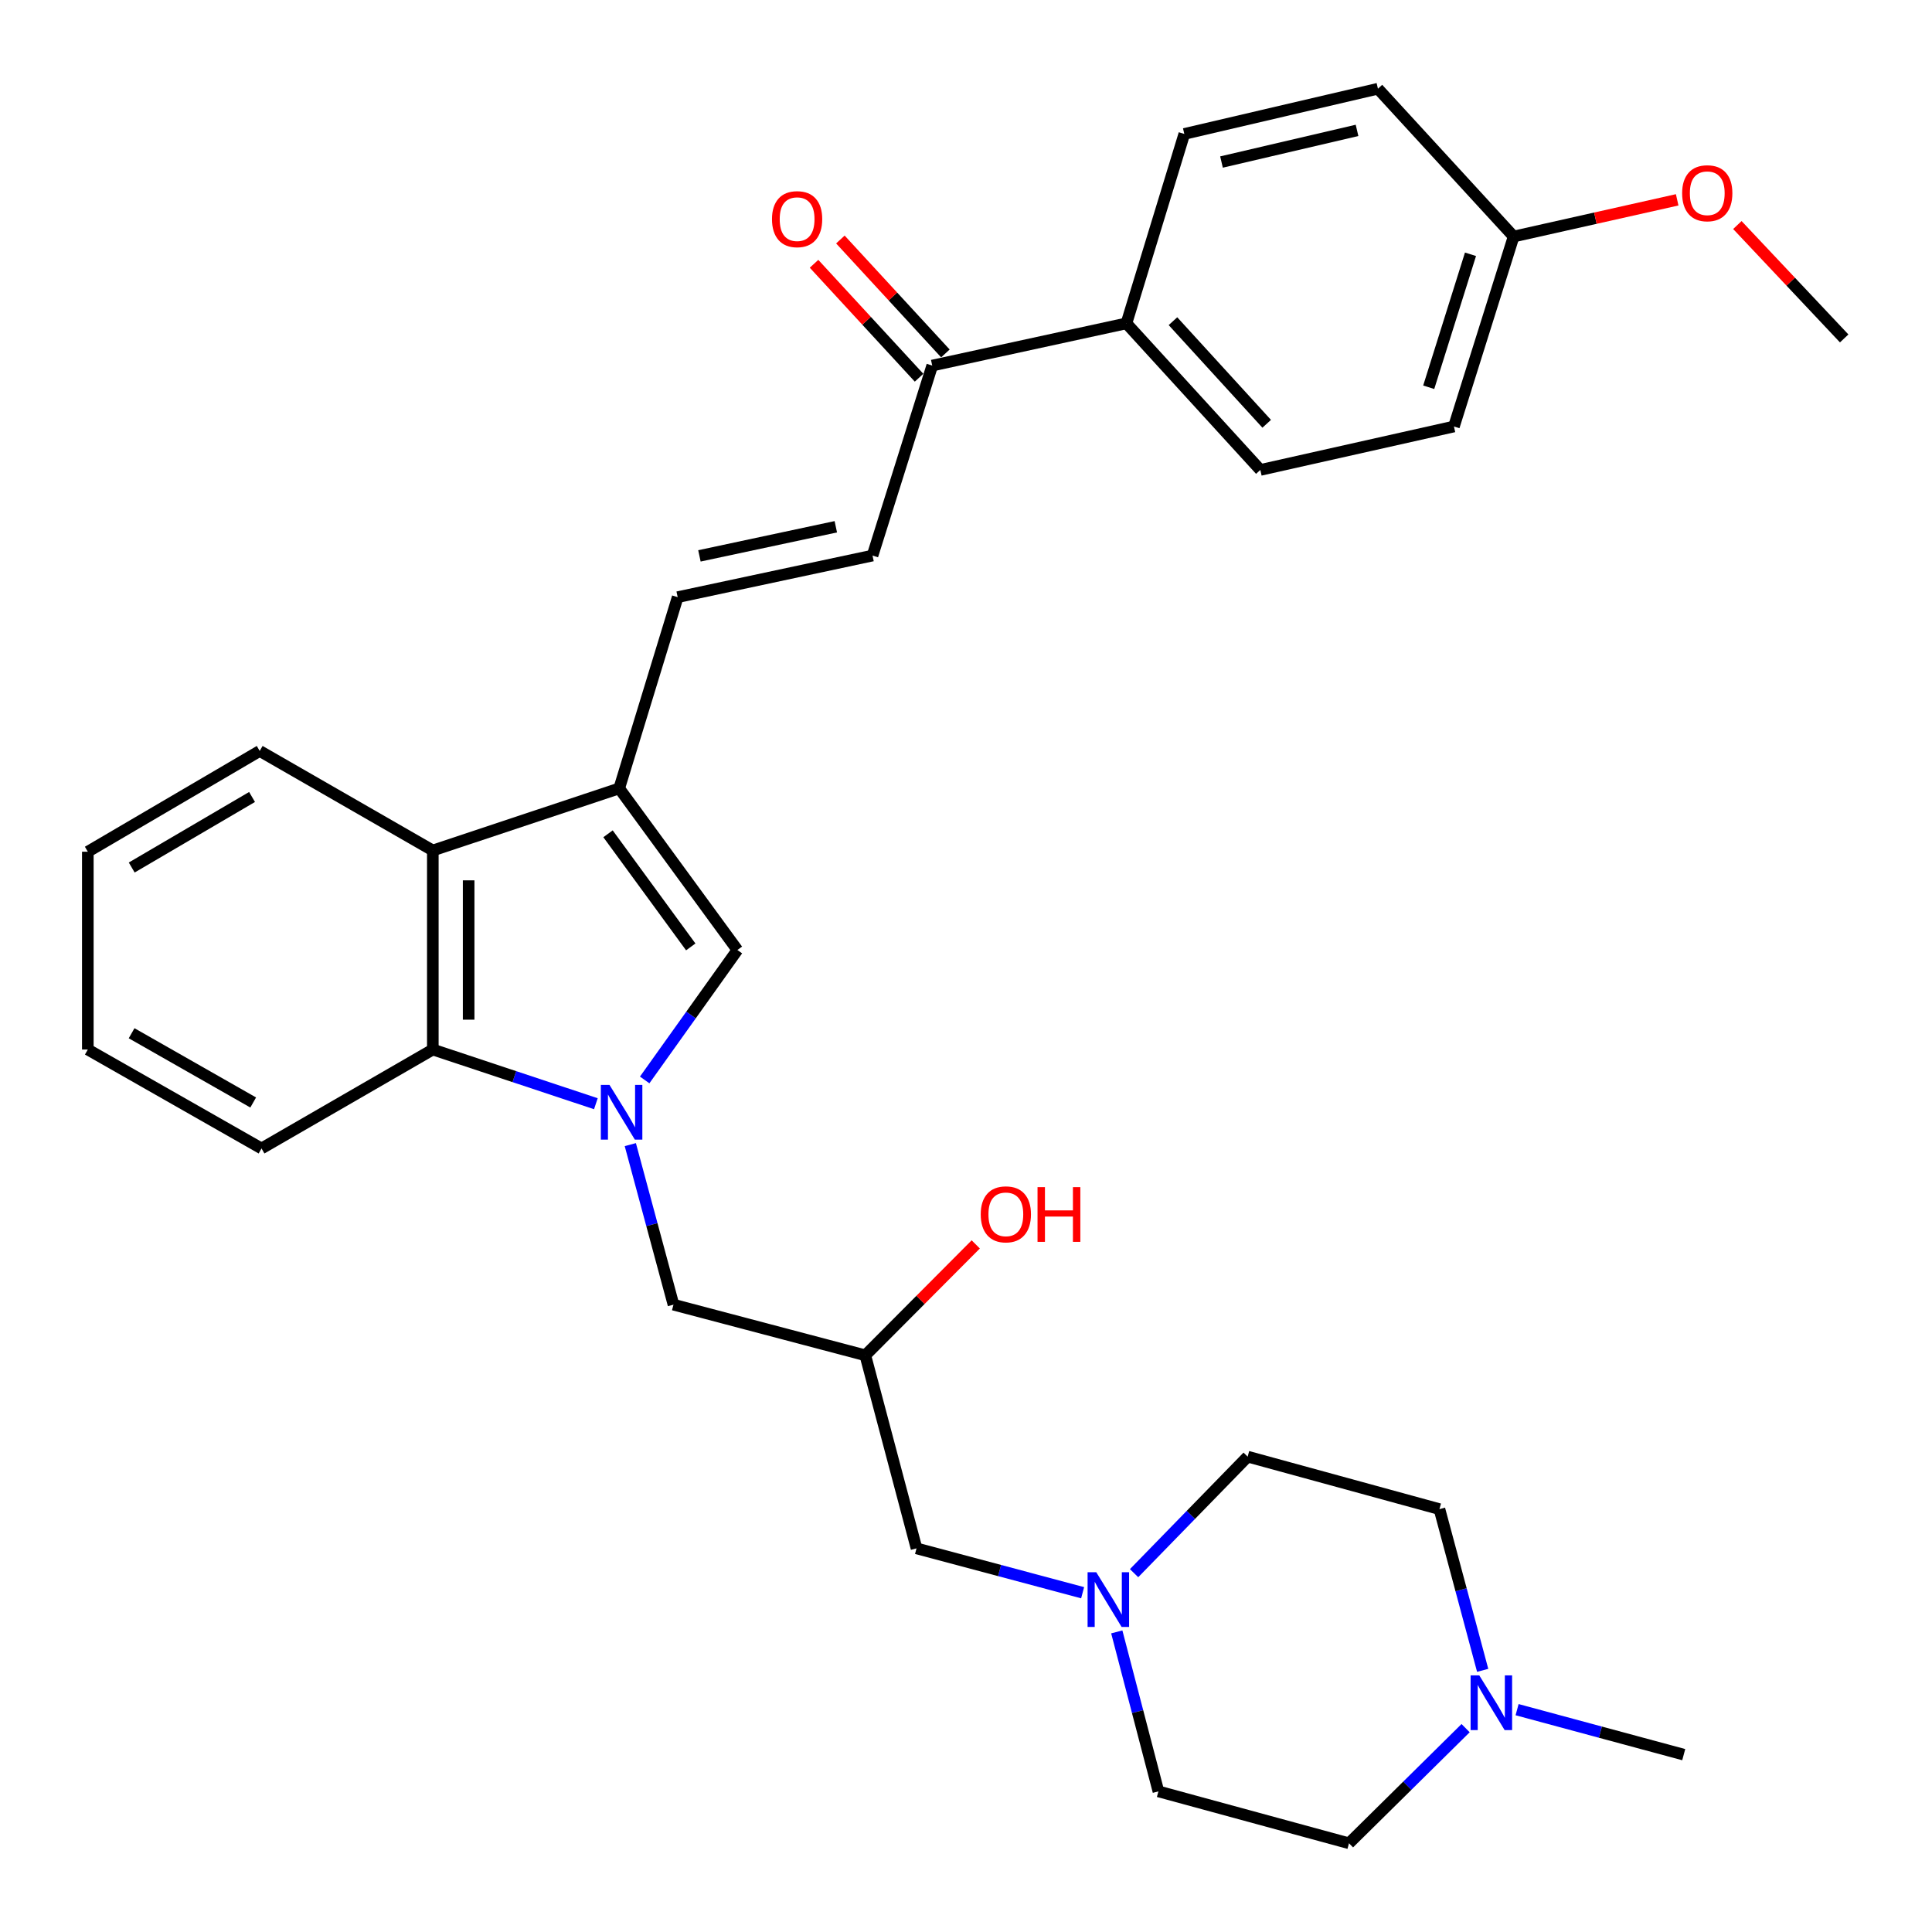 <?xml version='1.0' encoding='iso-8859-1'?>
<svg version='1.1' baseProfile='full'
              xmlns='http://www.w3.org/2000/svg'
                      xmlns:rdkit='http://www.rdkit.org/xml'
                      xmlns:xlink='http://www.w3.org/1999/xlink'
                  xml:space='preserve'
width='1000px' height='1000px' viewBox='0 0 1000 1000'>
<!-- END OF HEADER -->
<rect style='opacity:1.0;fill:#FFFFFF;stroke:none' width='1000' height='1000' x='0' y='0'> </rect>
<path class='bond-1' d='M 333.682,558.975 L 357.681,525.346' style='fill:none;fill-rule:evenodd;stroke:#0000FF;stroke-width:6px;stroke-linecap:butt;stroke-linejoin:miter;stroke-opacity:1' />
<path class='bond-1' d='M 357.681,525.346 L 381.679,491.718' style='fill:none;fill-rule:evenodd;stroke:#000000;stroke-width:6px;stroke-linecap:butt;stroke-linejoin:miter;stroke-opacity:1' />
<path class='bond-2' d='M 308.422,571.289 L 266.225,557.262' style='fill:none;fill-rule:evenodd;stroke:#0000FF;stroke-width:6px;stroke-linecap:butt;stroke-linejoin:miter;stroke-opacity:1' />
<path class='bond-2' d='M 266.225,557.262 L 224.028,543.235' style='fill:none;fill-rule:evenodd;stroke:#000000;stroke-width:6px;stroke-linecap:butt;stroke-linejoin:miter;stroke-opacity:1' />
<path class='bond-7' d='M 326.25,592.453 L 337.421,633.87' style='fill:none;fill-rule:evenodd;stroke:#0000FF;stroke-width:6px;stroke-linecap:butt;stroke-linejoin:miter;stroke-opacity:1' />
<path class='bond-7' d='M 337.421,633.87 L 348.591,675.287' style='fill:none;fill-rule:evenodd;stroke:#000000;stroke-width:6px;stroke-linecap:butt;stroke-linejoin:miter;stroke-opacity:1' />
<path class='bond-0' d='M 320.5,408.071 L 381.679,491.718' style='fill:none;fill-rule:evenodd;stroke:#000000;stroke-width:6px;stroke-linecap:butt;stroke-linejoin:miter;stroke-opacity:1' />
<path class='bond-0' d='M 314.71,431.565 L 357.536,490.117' style='fill:none;fill-rule:evenodd;stroke:#000000;stroke-width:6px;stroke-linecap:butt;stroke-linejoin:miter;stroke-opacity:1' />
<path class='bond-4' d='M 320.5,408.071 L 350.765,309.086' style='fill:none;fill-rule:evenodd;stroke:#000000;stroke-width:6px;stroke-linecap:butt;stroke-linejoin:miter;stroke-opacity:1' />
<path class='bond-31' d='M 320.5,408.071 L 224.028,440.211' style='fill:none;fill-rule:evenodd;stroke:#000000;stroke-width:6px;stroke-linecap:butt;stroke-linejoin:miter;stroke-opacity:1' />
<path class='bond-3' d='M 224.028,543.235 L 224.028,440.211' style='fill:none;fill-rule:evenodd;stroke:#000000;stroke-width:6px;stroke-linecap:butt;stroke-linejoin:miter;stroke-opacity:1' />
<path class='bond-3' d='M 242.57,527.781 L 242.57,455.665' style='fill:none;fill-rule:evenodd;stroke:#000000;stroke-width:6px;stroke-linecap:butt;stroke-linejoin:miter;stroke-opacity:1' />
<path class='bond-24' d='M 224.028,543.235 L 135.364,594.442' style='fill:none;fill-rule:evenodd;stroke:#000000;stroke-width:6px;stroke-linecap:butt;stroke-linejoin:miter;stroke-opacity:1' />
<path class='bond-25' d='M 224.028,440.211 L 134.427,388.694' style='fill:none;fill-rule:evenodd;stroke:#000000;stroke-width:6px;stroke-linecap:butt;stroke-linejoin:miter;stroke-opacity:1' />
<path class='bond-5' d='M 350.765,309.086 L 451.615,287.556' style='fill:none;fill-rule:evenodd;stroke:#000000;stroke-width:6px;stroke-linecap:butt;stroke-linejoin:miter;stroke-opacity:1' />
<path class='bond-5' d='M 362.021,287.723 L 432.616,272.652' style='fill:none;fill-rule:evenodd;stroke:#000000;stroke-width:6px;stroke-linecap:butt;stroke-linejoin:miter;stroke-opacity:1' />
<path class='bond-9' d='M 451.615,287.556 L 482.519,189.22' style='fill:none;fill-rule:evenodd;stroke:#000000;stroke-width:6px;stroke-linecap:butt;stroke-linejoin:miter;stroke-opacity:1' />
<path class='bond-6' d='M 560.366,824.388 L 517.378,812.907' style='fill:none;fill-rule:evenodd;stroke:#0000FF;stroke-width:6px;stroke-linecap:butt;stroke-linejoin:miter;stroke-opacity:1' />
<path class='bond-6' d='M 517.378,812.907 L 474.391,801.427' style='fill:none;fill-rule:evenodd;stroke:#000000;stroke-width:6px;stroke-linecap:butt;stroke-linejoin:miter;stroke-opacity:1' />
<path class='bond-16' d='M 578.042,844.667 L 588.817,885.942' style='fill:none;fill-rule:evenodd;stroke:#0000FF;stroke-width:6px;stroke-linecap:butt;stroke-linejoin:miter;stroke-opacity:1' />
<path class='bond-16' d='M 588.817,885.942 L 599.593,927.216' style='fill:none;fill-rule:evenodd;stroke:#000000;stroke-width:6px;stroke-linecap:butt;stroke-linejoin:miter;stroke-opacity:1' />
<path class='bond-17' d='M 586.998,814.271 L 616.391,784.11' style='fill:none;fill-rule:evenodd;stroke:#0000FF;stroke-width:6px;stroke-linecap:butt;stroke-linejoin:miter;stroke-opacity:1' />
<path class='bond-17' d='M 616.391,784.11 L 645.784,753.948' style='fill:none;fill-rule:evenodd;stroke:#000000;stroke-width:6px;stroke-linecap:butt;stroke-linejoin:miter;stroke-opacity:1' />
<path class='bond-11' d='M 348.591,675.287 L 447.886,701.504' style='fill:none;fill-rule:evenodd;stroke:#000000;stroke-width:6px;stroke-linecap:butt;stroke-linejoin:miter;stroke-opacity:1' />
<path class='bond-8' d='M 767.432,864.57 L 756.245,822.847' style='fill:none;fill-rule:evenodd;stroke:#0000FF;stroke-width:6px;stroke-linecap:butt;stroke-linejoin:miter;stroke-opacity:1' />
<path class='bond-8' d='M 756.245,822.847 L 745.058,781.123' style='fill:none;fill-rule:evenodd;stroke:#000000;stroke-width:6px;stroke-linecap:butt;stroke-linejoin:miter;stroke-opacity:1' />
<path class='bond-27' d='M 785.242,884.919 L 828.369,896.559' style='fill:none;fill-rule:evenodd;stroke:#0000FF;stroke-width:6px;stroke-linecap:butt;stroke-linejoin:miter;stroke-opacity:1' />
<path class='bond-27' d='M 828.369,896.559 L 871.496,908.2' style='fill:none;fill-rule:evenodd;stroke:#000000;stroke-width:6px;stroke-linecap:butt;stroke-linejoin:miter;stroke-opacity:1' />
<path class='bond-33' d='M 758.595,894.485 L 728.417,924.283' style='fill:none;fill-rule:evenodd;stroke:#0000FF;stroke-width:6px;stroke-linecap:butt;stroke-linejoin:miter;stroke-opacity:1' />
<path class='bond-33' d='M 728.417,924.283 L 698.238,954.082' style='fill:none;fill-rule:evenodd;stroke:#000000;stroke-width:6px;stroke-linecap:butt;stroke-linejoin:miter;stroke-opacity:1' />
<path class='bond-10' d='M 482.519,189.22 L 583.039,167.371' style='fill:none;fill-rule:evenodd;stroke:#000000;stroke-width:6px;stroke-linecap:butt;stroke-linejoin:miter;stroke-opacity:1' />
<path class='bond-13' d='M 489.336,182.936 L 462.158,153.452' style='fill:none;fill-rule:evenodd;stroke:#000000;stroke-width:6px;stroke-linecap:butt;stroke-linejoin:miter;stroke-opacity:1' />
<path class='bond-13' d='M 462.158,153.452 L 434.98,123.968' style='fill:none;fill-rule:evenodd;stroke:#FF0000;stroke-width:6px;stroke-linecap:butt;stroke-linejoin:miter;stroke-opacity:1' />
<path class='bond-13' d='M 475.702,195.503 L 448.524,166.02' style='fill:none;fill-rule:evenodd;stroke:#000000;stroke-width:6px;stroke-linecap:butt;stroke-linejoin:miter;stroke-opacity:1' />
<path class='bond-13' d='M 448.524,166.02 L 421.346,136.536' style='fill:none;fill-rule:evenodd;stroke:#FF0000;stroke-width:6px;stroke-linecap:butt;stroke-linejoin:miter;stroke-opacity:1' />
<path class='bond-14' d='M 583.039,167.371 L 652.346,243.24' style='fill:none;fill-rule:evenodd;stroke:#000000;stroke-width:6px;stroke-linecap:butt;stroke-linejoin:miter;stroke-opacity:1' />
<path class='bond-14' d='M 607.125,166.245 L 655.64,219.353' style='fill:none;fill-rule:evenodd;stroke:#000000;stroke-width:6px;stroke-linecap:butt;stroke-linejoin:miter;stroke-opacity:1' />
<path class='bond-15' d='M 583.039,167.371 L 612.995,69.323' style='fill:none;fill-rule:evenodd;stroke:#000000;stroke-width:6px;stroke-linecap:butt;stroke-linejoin:miter;stroke-opacity:1' />
<path class='bond-12' d='M 447.886,701.504 L 474.391,801.427' style='fill:none;fill-rule:evenodd;stroke:#000000;stroke-width:6px;stroke-linecap:butt;stroke-linejoin:miter;stroke-opacity:1' />
<path class='bond-23' d='M 447.886,701.504 L 476.466,672.802' style='fill:none;fill-rule:evenodd;stroke:#000000;stroke-width:6px;stroke-linecap:butt;stroke-linejoin:miter;stroke-opacity:1' />
<path class='bond-23' d='M 476.466,672.802 L 505.046,644.101' style='fill:none;fill-rule:evenodd;stroke:#FF0000;stroke-width:6px;stroke-linecap:butt;stroke-linejoin:miter;stroke-opacity:1' />
<path class='bond-22' d='M 652.346,243.24 L 752.557,220.752' style='fill:none;fill-rule:evenodd;stroke:#000000;stroke-width:6px;stroke-linecap:butt;stroke-linejoin:miter;stroke-opacity:1' />
<path class='bond-21' d='M 612.995,69.323 L 713.217,45.918' style='fill:none;fill-rule:evenodd;stroke:#000000;stroke-width:6px;stroke-linecap:butt;stroke-linejoin:miter;stroke-opacity:1' />
<path class='bond-21' d='M 632.245,83.868 L 702.4,67.485' style='fill:none;fill-rule:evenodd;stroke:#000000;stroke-width:6px;stroke-linecap:butt;stroke-linejoin:miter;stroke-opacity:1' />
<path class='bond-19' d='M 599.593,927.216 L 698.238,954.082' style='fill:none;fill-rule:evenodd;stroke:#000000;stroke-width:6px;stroke-linecap:butt;stroke-linejoin:miter;stroke-opacity:1' />
<path class='bond-18' d='M 645.784,753.948 L 745.058,781.123' style='fill:none;fill-rule:evenodd;stroke:#000000;stroke-width:6px;stroke-linecap:butt;stroke-linejoin:miter;stroke-opacity:1' />
<path class='bond-20' d='M 783.451,122.426 L 713.217,45.918' style='fill:none;fill-rule:evenodd;stroke:#000000;stroke-width:6px;stroke-linecap:butt;stroke-linejoin:miter;stroke-opacity:1' />
<path class='bond-26' d='M 783.451,122.426 L 825.778,112.929' style='fill:none;fill-rule:evenodd;stroke:#000000;stroke-width:6px;stroke-linecap:butt;stroke-linejoin:miter;stroke-opacity:1' />
<path class='bond-26' d='M 825.778,112.929 L 868.105,103.431' style='fill:none;fill-rule:evenodd;stroke:#FF0000;stroke-width:6px;stroke-linecap:butt;stroke-linejoin:miter;stroke-opacity:1' />
<path class='bond-34' d='M 783.451,122.426 L 752.557,220.752' style='fill:none;fill-rule:evenodd;stroke:#000000;stroke-width:6px;stroke-linecap:butt;stroke-linejoin:miter;stroke-opacity:1' />
<path class='bond-34' d='M 761.127,131.617 L 739.502,200.445' style='fill:none;fill-rule:evenodd;stroke:#000000;stroke-width:6px;stroke-linecap:butt;stroke-linejoin:miter;stroke-opacity:1' />
<path class='bond-29' d='M 135.364,594.442 L 45.455,543.235' style='fill:none;fill-rule:evenodd;stroke:#000000;stroke-width:6px;stroke-linecap:butt;stroke-linejoin:miter;stroke-opacity:1' />
<path class='bond-29' d='M 131.055,570.649 L 68.118,534.803' style='fill:none;fill-rule:evenodd;stroke:#000000;stroke-width:6px;stroke-linecap:butt;stroke-linejoin:miter;stroke-opacity:1' />
<path class='bond-32' d='M 134.427,388.694 L 45.455,440.85' style='fill:none;fill-rule:evenodd;stroke:#000000;stroke-width:6px;stroke-linecap:butt;stroke-linejoin:miter;stroke-opacity:1' />
<path class='bond-32' d='M 130.458,412.514 L 68.178,449.023' style='fill:none;fill-rule:evenodd;stroke:#000000;stroke-width:6px;stroke-linecap:butt;stroke-linejoin:miter;stroke-opacity:1' />
<path class='bond-28' d='M 899.256,116.48 L 926.901,145.824' style='fill:none;fill-rule:evenodd;stroke:#FF0000;stroke-width:6px;stroke-linecap:butt;stroke-linejoin:miter;stroke-opacity:1' />
<path class='bond-28' d='M 926.901,145.824 L 954.545,175.169' style='fill:none;fill-rule:evenodd;stroke:#000000;stroke-width:6px;stroke-linecap:butt;stroke-linejoin:miter;stroke-opacity:1' />
<path class='bond-30' d='M 45.455,543.235 L 45.455,440.85' style='fill:none;fill-rule:evenodd;stroke:#000000;stroke-width:6px;stroke-linecap:butt;stroke-linejoin:miter;stroke-opacity:1' />
<path  class='atom-0' d='M 315.476 561.555
L 324.756 576.555
Q 325.676 578.035, 327.156 580.715
Q 328.636 583.395, 328.716 583.555
L 328.716 561.555
L 332.476 561.555
L 332.476 589.875
L 328.596 589.875
L 318.636 573.475
Q 317.476 571.555, 316.236 569.355
Q 315.036 567.155, 314.676 566.475
L 314.676 589.875
L 310.996 589.875
L 310.996 561.555
L 315.476 561.555
' fill='#0000FF'/>
<path  class='atom-7' d='M 567.415 813.782
L 576.695 828.782
Q 577.615 830.262, 579.095 832.942
Q 580.575 835.622, 580.655 835.782
L 580.655 813.782
L 584.415 813.782
L 584.415 842.102
L 580.535 842.102
L 570.575 825.702
Q 569.415 823.782, 568.175 821.582
Q 566.975 819.382, 566.615 818.702
L 566.615 842.102
L 562.935 842.102
L 562.935 813.782
L 567.415 813.782
' fill='#0000FF'/>
<path  class='atom-9' d='M 765.664 867.164
L 774.944 882.164
Q 775.864 883.644, 777.344 886.324
Q 778.824 889.004, 778.904 889.164
L 778.904 867.164
L 782.664 867.164
L 782.664 895.484
L 778.784 895.484
L 768.824 879.084
Q 767.664 877.164, 766.424 874.964
Q 765.224 872.764, 764.864 872.084
L 764.864 895.484
L 761.184 895.484
L 761.184 867.164
L 765.664 867.164
' fill='#0000FF'/>
<path  class='atom-14' d='M 399.583 113.431
Q 399.583 106.631, 402.943 102.831
Q 406.303 99.031, 412.583 99.031
Q 418.863 99.031, 422.223 102.831
Q 425.583 106.631, 425.583 113.431
Q 425.583 120.311, 422.183 124.231
Q 418.783 128.111, 412.583 128.111
Q 406.343 128.111, 402.943 124.231
Q 399.583 120.351, 399.583 113.431
M 412.583 124.911
Q 416.903 124.911, 419.223 122.031
Q 421.583 119.111, 421.583 113.431
Q 421.583 107.871, 419.223 105.071
Q 416.903 102.231, 412.583 102.231
Q 408.263 102.231, 405.903 105.031
Q 403.583 107.831, 403.583 113.431
Q 403.583 119.151, 405.903 122.031
Q 408.263 124.911, 412.583 124.911
' fill='#FF0000'/>
<path  class='atom-24' d='M 507.623 628.537
Q 507.623 621.737, 510.983 617.937
Q 514.343 614.137, 520.623 614.137
Q 526.903 614.137, 530.263 617.937
Q 533.623 621.737, 533.623 628.537
Q 533.623 635.417, 530.223 639.337
Q 526.823 643.217, 520.623 643.217
Q 514.383 643.217, 510.983 639.337
Q 507.623 635.457, 507.623 628.537
M 520.623 640.017
Q 524.943 640.017, 527.263 637.137
Q 529.623 634.217, 529.623 628.537
Q 529.623 622.977, 527.263 620.177
Q 524.943 617.337, 520.623 617.337
Q 516.303 617.337, 513.943 620.137
Q 511.623 622.937, 511.623 628.537
Q 511.623 634.257, 513.943 637.137
Q 516.303 640.017, 520.623 640.017
' fill='#FF0000'/>
<path  class='atom-24' d='M 537.023 614.457
L 540.863 614.457
L 540.863 626.497
L 555.343 626.497
L 555.343 614.457
L 559.183 614.457
L 559.183 642.777
L 555.343 642.777
L 555.343 629.697
L 540.863 629.697
L 540.863 642.777
L 537.023 642.777
L 537.023 614.457
' fill='#FF0000'/>
<path  class='atom-27' d='M 870.672 100.018
Q 870.672 93.218, 874.032 89.418
Q 877.392 85.618, 883.672 85.618
Q 889.952 85.618, 893.312 89.418
Q 896.672 93.218, 896.672 100.018
Q 896.672 106.898, 893.272 110.818
Q 889.872 114.698, 883.672 114.698
Q 877.432 114.698, 874.032 110.818
Q 870.672 106.938, 870.672 100.018
M 883.672 111.498
Q 887.992 111.498, 890.312 108.618
Q 892.672 105.698, 892.672 100.018
Q 892.672 94.458, 890.312 91.658
Q 887.992 88.818, 883.672 88.818
Q 879.352 88.818, 876.992 91.618
Q 874.672 94.418, 874.672 100.018
Q 874.672 105.738, 876.992 108.618
Q 879.352 111.498, 883.672 111.498
' fill='#FF0000'/>
</svg>
